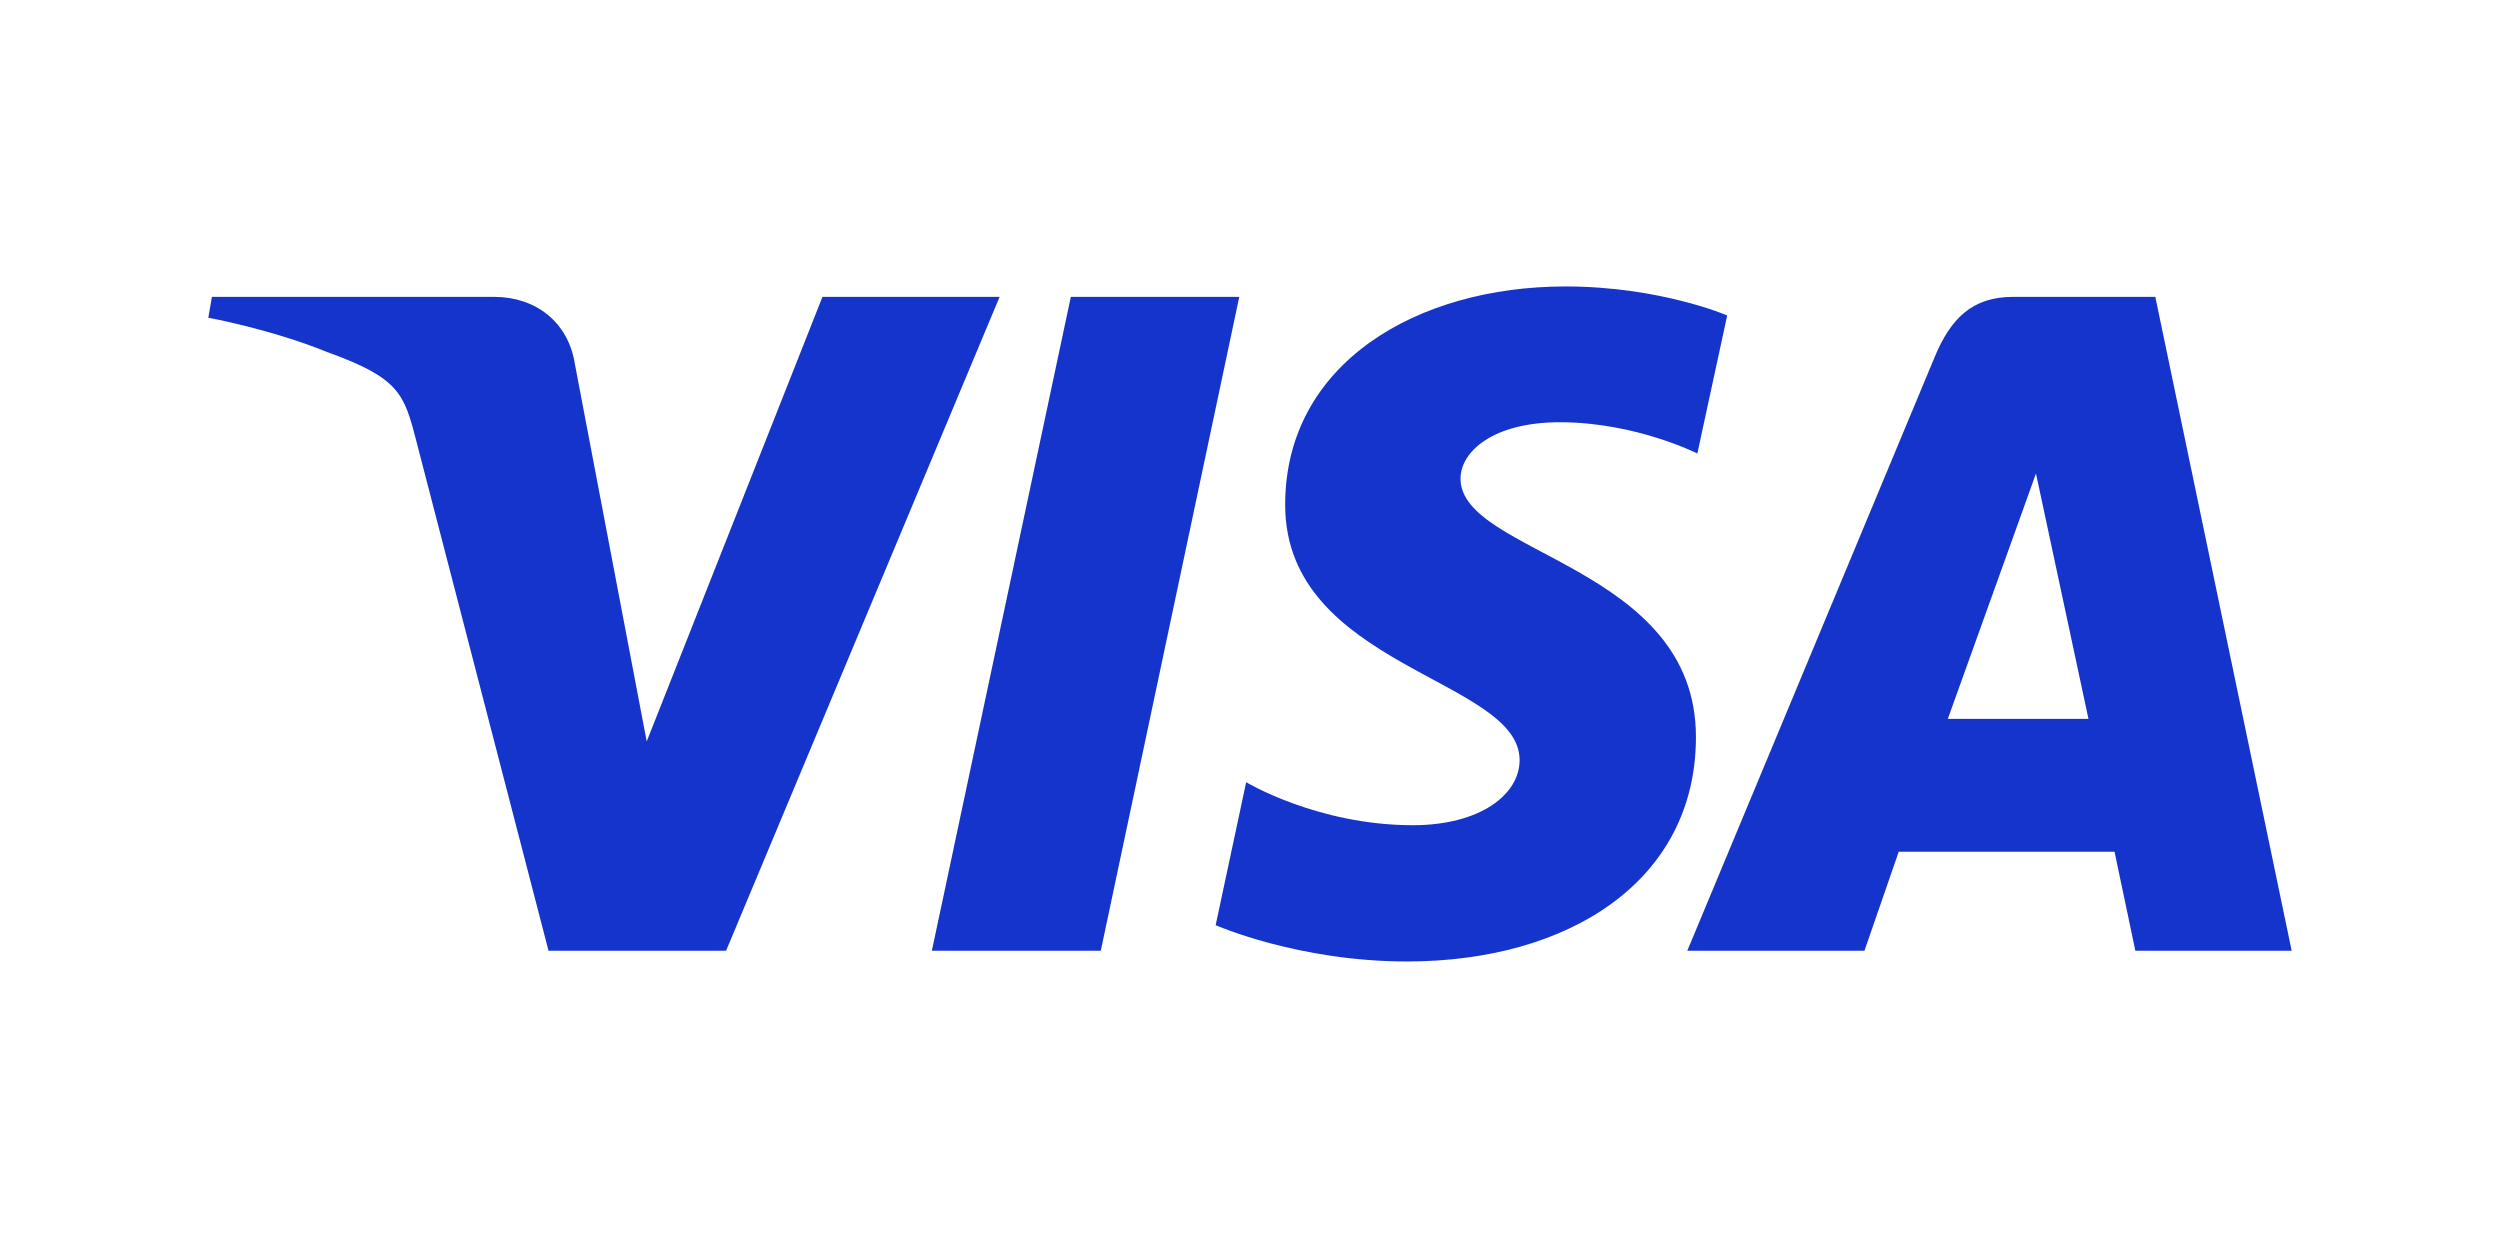 <svg width="192" height="96" viewBox="0 0 192 96" fill="none" xmlns="http://www.w3.org/2000/svg">
  <rect width="192" height="96" fill="white" />
  <path
    d="M120.214 22C108.853 22 98.701 27.888 98.701 38.768C98.701 51.244 116.706 52.106 116.706 58.374C116.706 61.013 113.682 63.376 108.516 63.376C101.185 63.376 95.706 60.074 95.706 60.074L93.362 71.053C93.362 71.053 99.674 73.841 108.054 73.841C120.475 73.841 130.248 67.664 130.248 56.598C130.248 43.415 112.168 42.578 112.168 36.761C112.168 34.693 114.65 32.428 119.801 32.428C125.613 32.428 130.355 34.829 130.355 34.829L132.649 24.226C132.649 24.226 127.49 22 120.214 22ZM16.275 22.8L16 24.401C16 24.401 20.779 25.275 25.084 27.02C30.627 29.021 31.022 30.186 31.955 33.804L42.127 73.016H55.763L76.769 22.8H63.165L49.667 56.942L44.159 28.002C43.654 24.69 41.095 22.8 37.963 22.8H16.275V22.8ZM82.24 22.8L71.567 73.016H84.54L95.175 22.8H82.24V22.8ZM154.593 22.8C151.465 22.8 149.808 24.475 148.591 27.402L129.585 73.016H143.19L145.822 65.413H162.396L163.996 73.016H176L165.528 22.8H154.593V22.8ZM156.363 36.367L160.395 55.21H149.592L156.363 36.367H156.363Z"
    fill="#1434CB"
  />
</svg>
